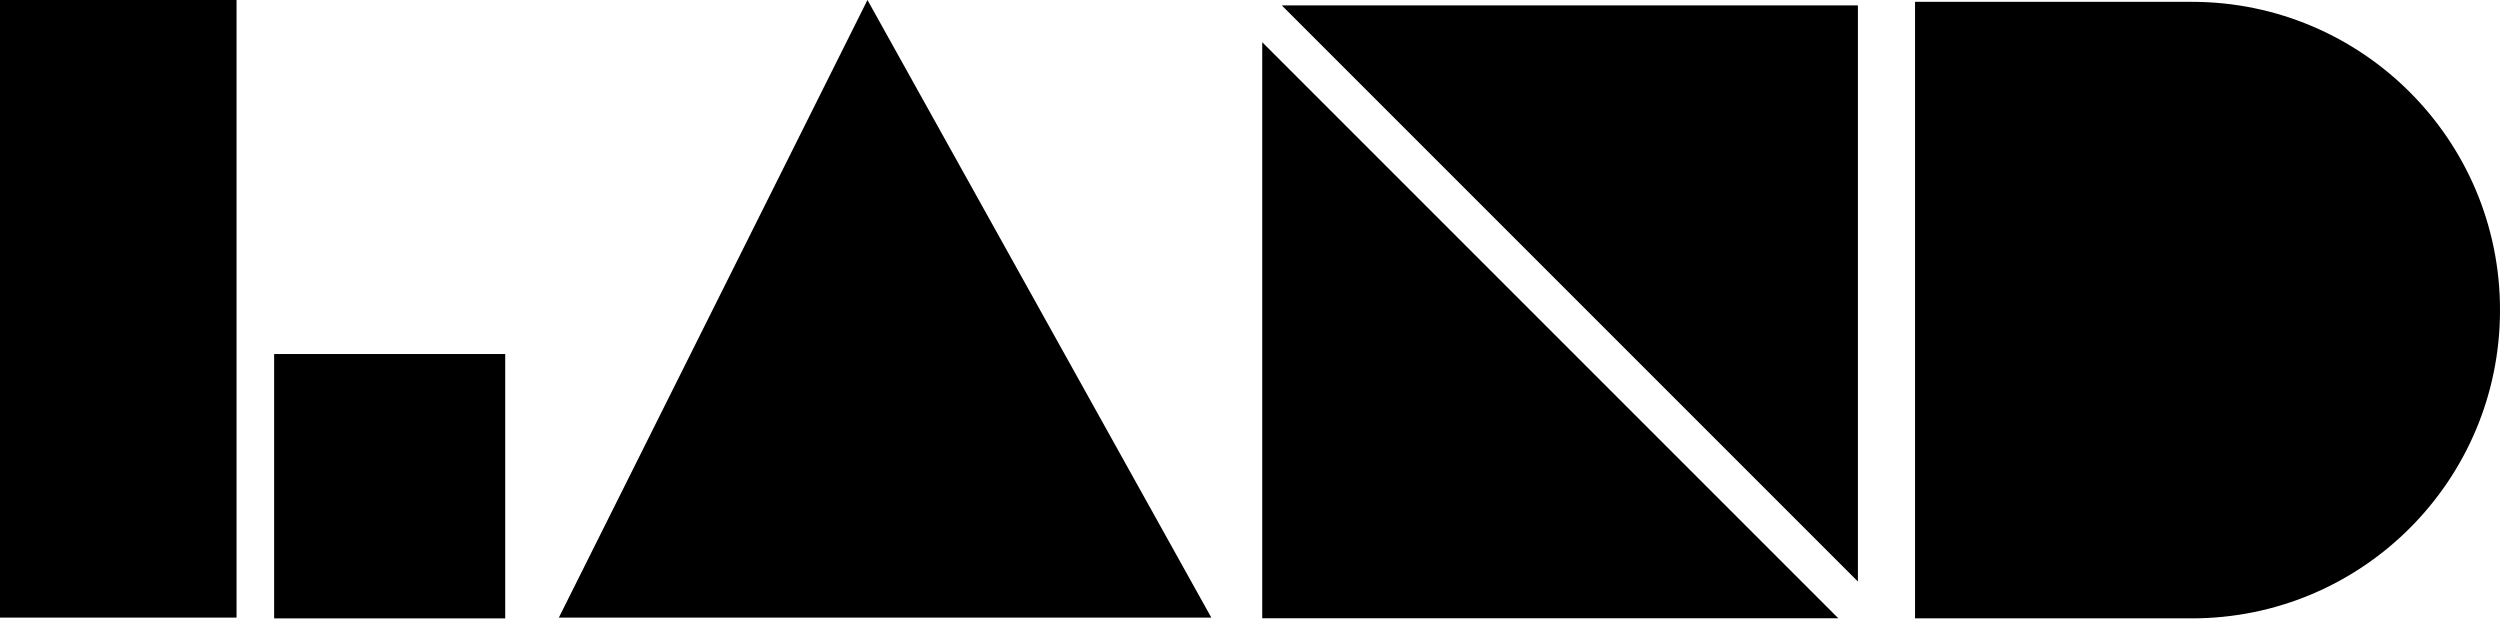 <svg xmlns="http://www.w3.org/2000/svg" width="131" height="33" viewBox="0 0 131 33" fill="none"><path d="M12.395 0H0V32.362H12.395V0Z" fill="black"></path><path d="M114.852 0.096H100.348V32.402H114.852C123.781 32.402 131 25.174 131 16.254C131.01 7.324 123.762 0.096 114.852 0.096Z" fill="black"></path><path d="M66.141 2.211V32.398H96.328L66.141 2.211Z" fill="black"></path><path d="M97.354 30.471V0.284H67.167L97.354 30.471Z" fill="black"></path><path d="M29.284 32.362H63.473L45.455 0L29.284 32.362Z" fill="black"></path><path d="M26.473 18.551H14.365V32.403H26.473V18.551Z" fill="black"></path></svg>